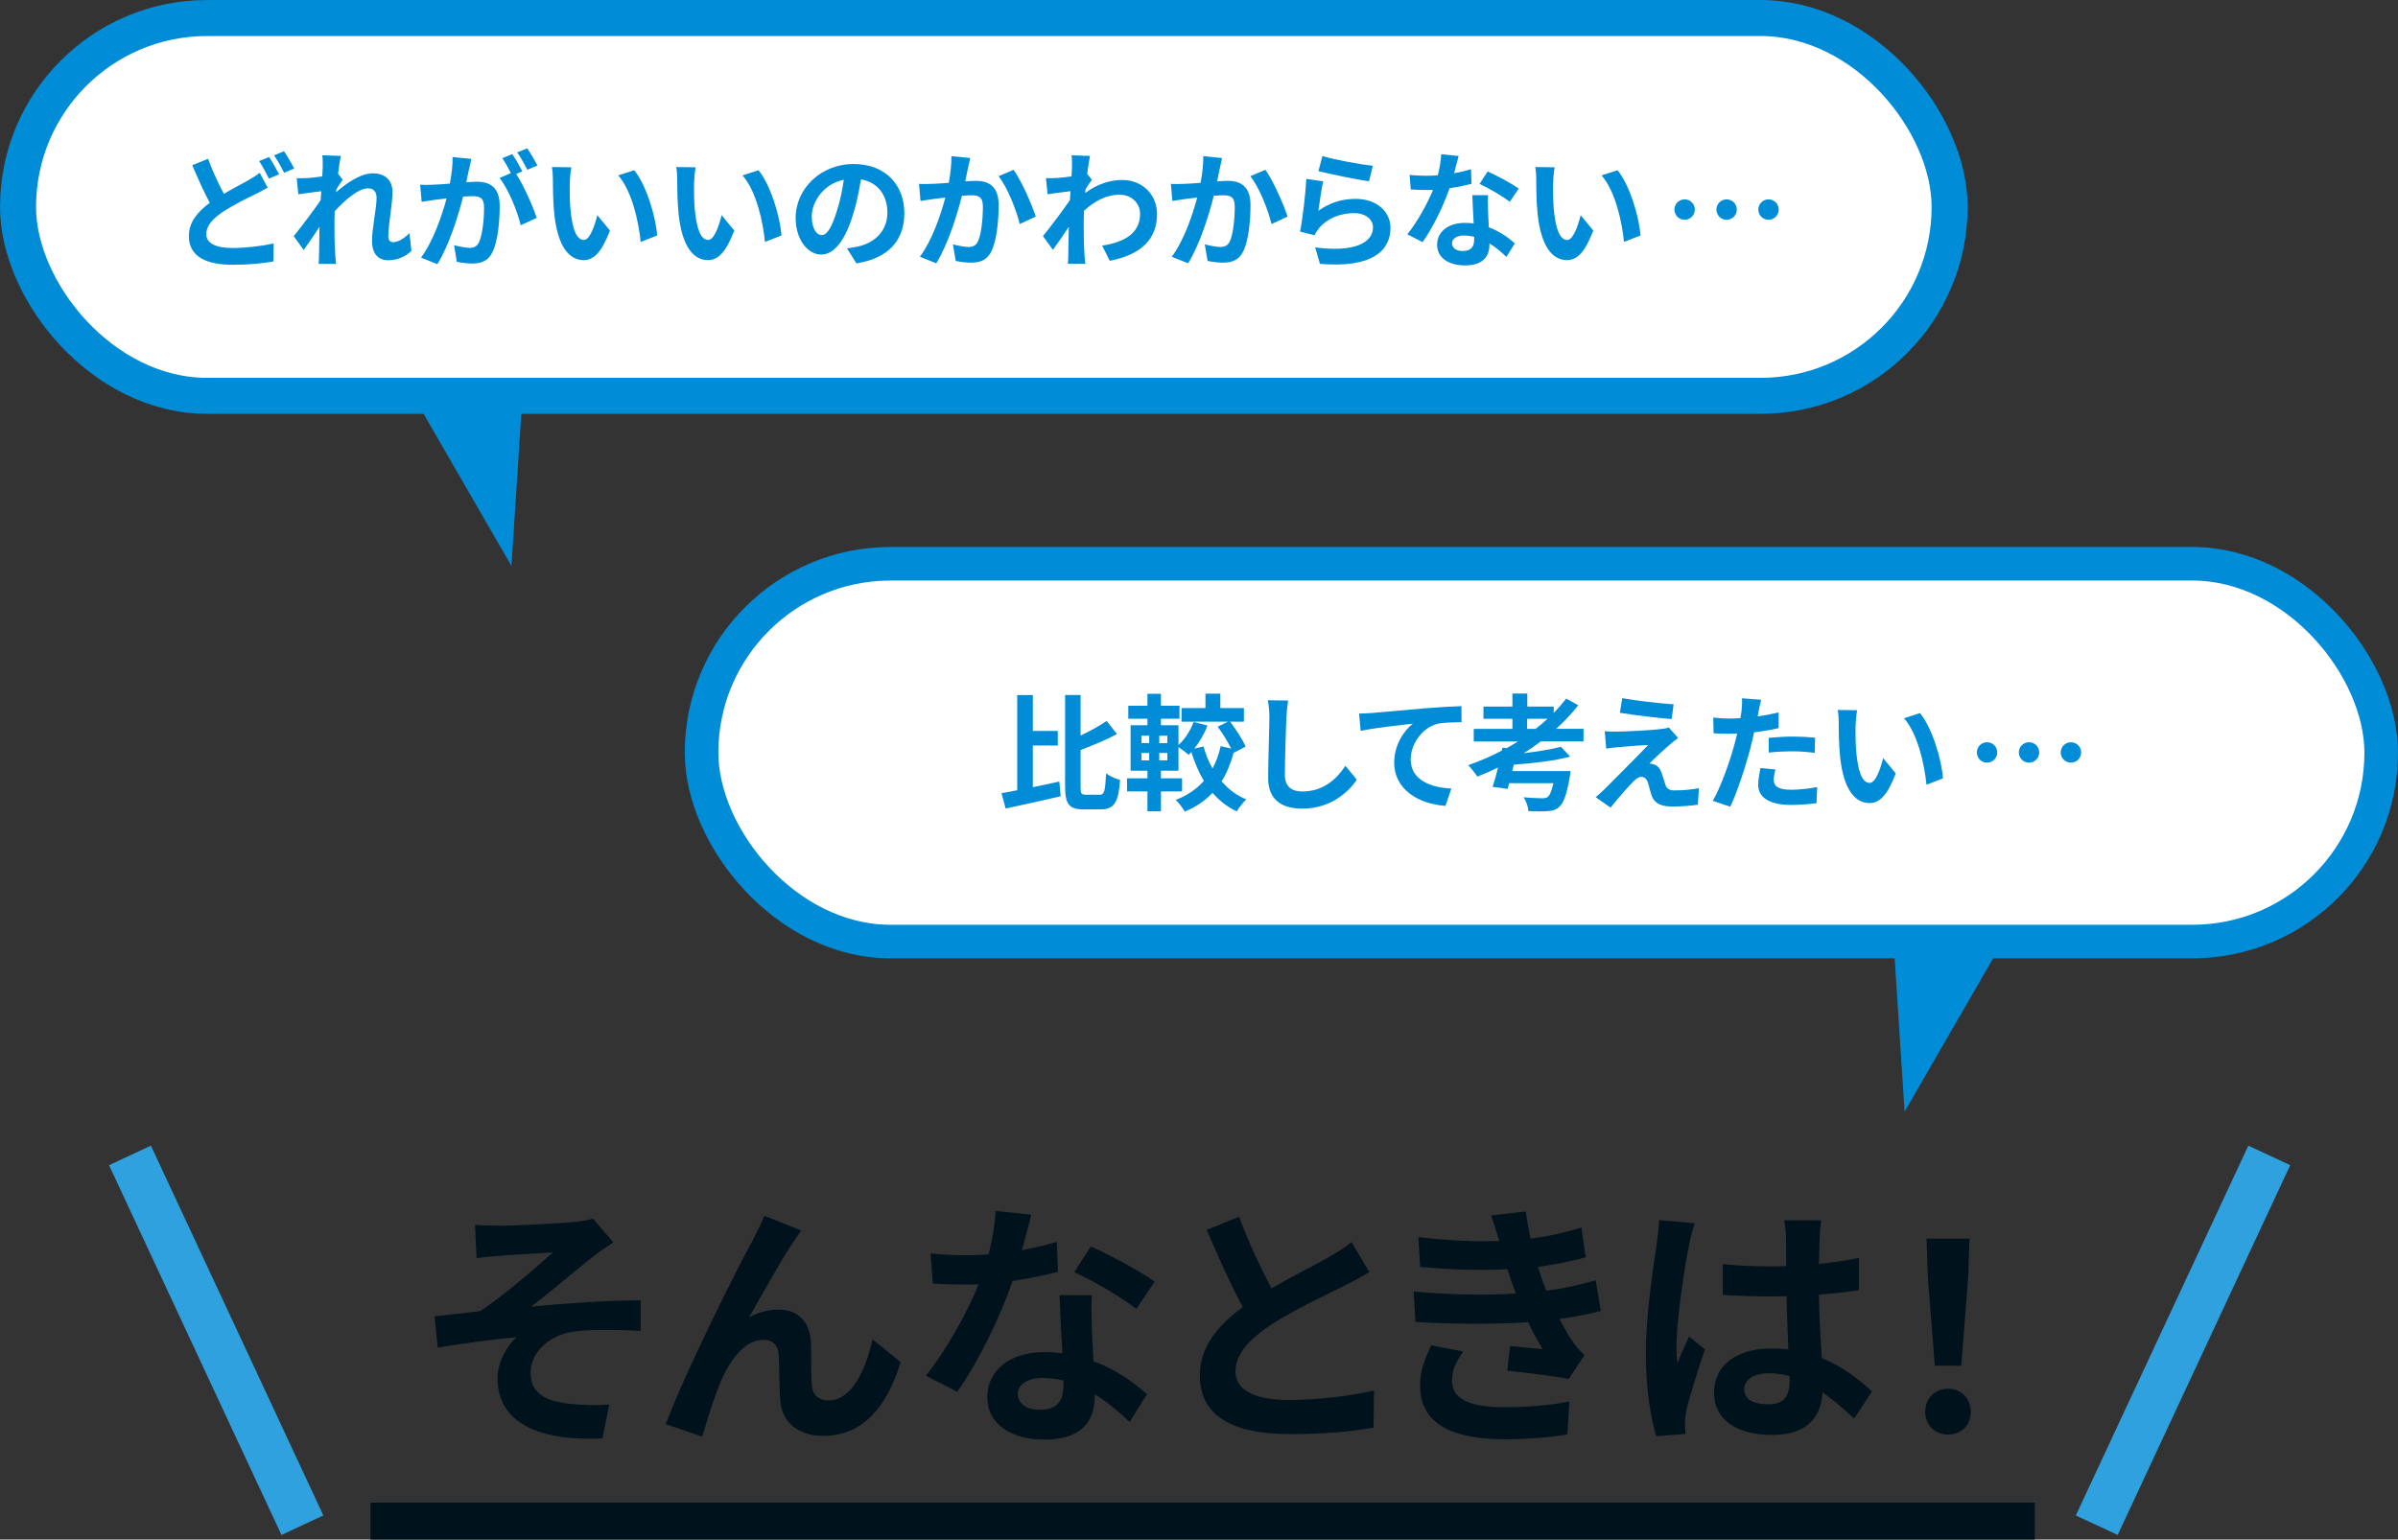 <?xml version="1.0" encoding="UTF-8"?><svg id="_レイヤー_2" xmlns="http://www.w3.org/2000/svg" viewBox="0 0 385.6 247.64"><rect x="0" y="0" width="385.6" height="247.64" fill="#333333" stroke="none"/><defs><style>.cls-1{stroke-width:5.79px;}.cls-1,.cls-2,.cls-3{stroke-miterlimit:10;}.cls-1,.cls-3{fill:#fff;stroke:#008cd6;}.cls-4{fill:#008cd6;}.cls-2{fill:none;stroke:#2fa1de;stroke-width:7.43px;}.cls-5{fill:#00121b;}.cls-3{stroke-width:5.4px;}</style></defs><g id="_レイヤー_2-2"><polygon class="cls-4" points="82.24 91.03 35.84 10.68 87.44 10.68 82.24 91.03"/><rect class="cls-1" x="2.9" y="2.9" width="310.6" height="60.77" rx="30.39" ry="30.39"/><path class="cls-4" d="M36.01,31.17c1.48-.87,2.92-1.6,3.87-2.15.75-.43,1.34-.79,1.88-1.22l1.28,2.39c-.65.36-1.3.71-2.03,1.07-1.28.63-3.16,1.52-5.02,2.71-1.68,1.11-2.82,2.27-2.82,3.69s1.42,2.23,4.23,2.23c2.07,0,4.8-.32,6.6-.73l-.04,2.9c-1.72.3-3.87.53-6.5.53-4.03,0-7.09-1.13-7.09-4.64,0-2.23,1.42-3.89,3.36-5.33-.93-1.72-1.9-3.91-2.82-6.04l2.55-1.03c.77,2.11,1.7,4.05,2.53,5.61ZM44.88,28.04l-1.64.69c-.41-.83-1.03-2.03-1.58-2.82l1.6-.65c.51.73,1.24,2.03,1.62,2.78ZM47.31,27.1l-1.62.69c-.43-.85-1.07-2.03-1.62-2.8l1.6-.67c.53.77,1.28,2.07,1.64,2.78Z"/><path class="cls-4" d="M51.85,24.98l2.96.1c-.12.57-.3,1.6-.45,2.86l.75.97c-.28.36-.69,1.03-1.03,1.56-.02.14-.02.28-.04.45,1.6-1.4,3.93-3.04,5.89-3.04,2.19,0,3.18,1.3,3.18,3,0,2.11-.67,5.08-.67,7.17,0,.53.26.91.77.91.75,0,1.7-.53,2.63-1.46l.32,2.86c-.93.87-2.17,1.5-3.81,1.5-1.52,0-2.53-1.09-2.53-3.06,0-2.19.73-5.17.73-7.01,0-.99-.53-1.5-1.38-1.5-1.5,0-3.69,1.86-5.35,3.69-.02.57-.04,1.11-.04,1.64,0,1.66,0,3.36.12,5.27.02.36.08,1.09.14,1.56h-2.8c.04-.47.06-1.18.06-1.5.04-1.58.06-2.75.08-4.46-.85,1.28-1.84,2.75-2.55,3.71l-1.6-2.21c1.15-1.42,3.18-4.09,4.33-5.79.04-.47.08-.95.1-1.44-.99.12-2.55.32-3.69.49l-.26-2.59c.59.02,1.05.02,1.76-.02.59-.04,1.48-.14,2.35-.26.04-.77.08-1.34.08-1.56,0-.59.02-1.2-.08-1.82Z"/><path class="cls-4" d="M75.41,27.22c-.12.61-.28,1.36-.43,2.09.69-.04,1.28-.08,1.7-.08,2.15,0,3.67.95,3.67,3.87,0,2.39-.28,5.67-1.15,7.43-.67,1.42-1.78,1.86-3.32,1.86-.77,0-1.74-.14-2.43-.28l-.43-2.67c.77.22,1.94.43,2.47.43.69,0,1.19-.2,1.52-.87.55-1.15.83-3.6.83-5.61,0-1.62-.71-1.84-1.96-1.84-.32,0-.83.04-1.42.08-.77,3.08-2.27,7.88-4.13,10.86l-2.63-1.05c1.97-2.65,3.36-6.75,4.11-9.52-.73.08-1.38.16-1.74.2-.59.1-1.64.24-2.27.34l-.24-2.75c.75.06,1.42.02,2.17,0,.63-.02,1.58-.08,2.61-.18.28-1.52.47-3,.43-4.27l3.02.3c-.12.53-.26,1.18-.36,1.68ZM83.99,27.55l-.99.43c1.22,1.88,2.73,5.27,3.3,7.07l-2.57,1.18c-.53-2.25-1.96-5.81-3.4-7.6l1.82-.79c-.4-.77-.91-1.74-1.38-2.39l1.6-.67c.51.75,1.24,2.03,1.62,2.77ZM86.4,26.62l-1.6.69c-.43-.83-1.07-2.03-1.64-2.8l1.62-.65c.53.77,1.28,2.05,1.62,2.75Z"/><path class="cls-4" d="M91.61,29.39c-.02,1.32,0,2.84.12,4.29.28,2.92.89,4.92,2.17,4.92.95,0,1.76-2.37,2.15-3.99l2.03,2.47c-1.34,3.52-2.61,4.76-4.23,4.76-2.23,0-4.15-2.01-4.72-7.43-.2-1.86-.22-4.23-.22-5.47,0-.57-.04-1.44-.16-2.07l3.12.04c-.14.73-.24,1.9-.24,2.47ZM105.67,37.88l-2.65,1.03c-.32-3.26-1.4-8.18-3.61-10.7l2.57-.83c1.92,2.33,3.46,7.39,3.69,10.49Z"/><path class="cls-4" d="M111.6,29.39c-.02,1.32,0,2.84.12,4.29.28,2.92.89,4.92,2.17,4.92.95,0,1.76-2.37,2.15-3.99l2.03,2.47c-1.34,3.52-2.61,4.76-4.23,4.76-2.23,0-4.15-2.01-4.72-7.43-.2-1.86-.22-4.23-.22-5.47,0-.57-.04-1.44-.16-2.07l3.12.04c-.14.73-.24,1.9-.24,2.47ZM125.66,37.88l-2.65,1.03c-.32-3.26-1.4-8.18-3.61-10.7l2.57-.83c1.92,2.33,3.46,7.39,3.69,10.49Z"/><path class="cls-4" d="M137.71,42.36l-1.52-2.41c.77-.08,1.34-.2,1.88-.32,2.59-.61,4.62-2.47,4.62-5.43,0-2.8-1.52-4.88-4.25-5.35-.28,1.72-.63,3.59-1.22,5.49-1.22,4.09-2.96,6.6-5.17,6.6s-4.11-2.47-4.11-5.89c0-4.68,4.05-8.67,9.3-8.67s8.18,3.48,8.18,7.9-2.61,7.29-7.72,8.08ZM132.14,37.82c.85,0,1.64-1.28,2.47-4.01.47-1.5.85-3.22,1.07-4.9-3.34.69-5.15,3.65-5.15,5.87,0,2.05.81,3.04,1.6,3.04Z"/><path class="cls-4" d="M155.64,27.08c-.14.61-.28,1.36-.43,2.09.67-.04,1.28-.08,1.7-.08,2.15,0,3.67.95,3.67,3.87,0,2.39-.28,5.67-1.15,7.43-.67,1.42-1.8,1.86-3.32,1.86-.79,0-1.74-.14-2.43-.28l-.45-2.67c.79.22,1.94.43,2.49.43.67,0,1.19-.2,1.52-.87.55-1.15.81-3.61.81-5.61,0-1.62-.69-1.84-1.97-1.84-.32,0-.83.04-1.4.08-.77,3.08-2.27,7.88-4.13,10.86l-2.63-1.05c1.97-2.65,3.36-6.75,4.09-9.52-.73.08-1.36.16-1.74.2-.57.1-1.64.24-2.25.34l-.24-2.75c.73.06,1.42.02,2.17,0,.63-.02,1.58-.08,2.61-.16.28-1.54.45-3.02.43-4.29l3.02.3c-.12.53-.26,1.18-.36,1.68ZM166.54,34.84l-2.57,1.2c-.53-2.25-1.97-5.91-3.4-7.7l2.41-1.03c1.26,1.74,2.96,5.61,3.57,7.53Z"/><path class="cls-4" d="M172.31,24.98l2.96.1c-.12.57-.28,1.6-.45,2.88l.75.95c-.28.36-.69,1.03-1.03,1.56-.02.18-.02.39-.04.57,2.05-1.52,4.13-2.09,5.96-2.09,3.12,0,5.57,2.21,5.59,5.47,0,4.09-2.57,6.54-7.6,7.53l-1.22-2.45c3.57-.53,6.12-1.98,6.1-5.14,0-1.58-1.28-3.04-3.3-3.04-2.15,0-4.03,1.03-5.73,2.59-.02.59-.04,1.18-.04,1.7,0,1.66,0,3.36.12,5.27.02.36.08,1.09.14,1.56h-2.8c.04-.45.06-1.18.06-1.5.04-1.58.06-2.75.08-4.46-.85,1.28-1.84,2.75-2.55,3.71l-1.6-2.21c1.15-1.42,3.18-4.09,4.33-5.79.04-.47.08-.95.1-1.44-.99.12-2.55.32-3.69.49l-.26-2.59c.59.02,1.05.02,1.76-.02.59-.04,1.48-.14,2.35-.26.04-.77.08-1.34.08-1.56,0-.59.02-1.2-.08-1.82Z"/><path class="cls-4" d="M196.14,27.08c-.14.61-.28,1.36-.43,2.09.67-.04,1.28-.08,1.7-.08,2.15,0,3.67.95,3.67,3.87,0,2.39-.28,5.67-1.15,7.43-.67,1.42-1.8,1.86-3.32,1.86-.79,0-1.74-.14-2.43-.28l-.45-2.67c.79.22,1.94.43,2.49.43.67,0,1.19-.2,1.52-.87.55-1.15.81-3.61.81-5.61,0-1.62-.69-1.84-1.97-1.84-.32,0-.83.04-1.4.08-.77,3.08-2.27,7.88-4.13,10.86l-2.63-1.05c1.97-2.65,3.36-6.75,4.09-9.52-.73.08-1.36.16-1.74.2-.57.1-1.64.24-2.25.34l-.24-2.75c.73.06,1.42.02,2.17,0,.63-.02,1.58-.08,2.61-.16.28-1.54.45-3.02.43-4.29l3.02.3c-.12.53-.26,1.18-.36,1.68ZM207.03,34.84l-2.57,1.2c-.53-2.25-1.97-5.91-3.4-7.7l2.41-1.03c1.26,1.74,2.96,5.61,3.57,7.53Z"/><path class="cls-4" d="M212,33.91c1.84-1.34,3.85-1.92,5.98-1.92,3.54,0,5.61,2.19,5.61,4.64,0,3.69-2.92,6.52-11.34,5.81l-.77-2.65c6.08.83,9.3-.65,9.3-3.22,0-1.32-1.26-2.29-3.02-2.29-2.29,0-4.35.85-5.63,2.39-.36.45-.57.77-.75,1.17l-2.33-.59c.41-1.99.87-5.96,1.01-8.47l2.71.39c-.26,1.11-.63,3.59-.77,4.74ZM220.75,26.68l-.61,2.47c-2.05-.26-6.56-1.22-8.14-1.62l.65-2.43c1.92.61,6.34,1.38,8.1,1.58Z"/><path class="cls-4" d="M233.81,27.87c.99-.18,1.94-.41,2.73-.65l.08,2.35c-.93.24-2.19.51-3.54.71-.97,2.84-2.69,6.38-4.33,8.67l-2.45-1.26c1.6-1.98,3.24-4.96,4.13-7.15-.36.02-.71.02-1.05.02-.83,0-1.66-.02-2.53-.08l-.18-2.35c.87.1,1.94.14,2.69.14.61,0,1.22-.02,1.84-.08.28-1.11.51-2.33.55-3.38l2.8.28c-.16.65-.43,1.68-.73,2.78ZM239.28,33.99c.02.59.08,1.56.12,2.57,1.74.65,3.16,1.66,4.19,2.59l-1.36,2.17c-.71-.65-1.62-1.5-2.73-2.17v.2c0,1.88-1.03,3.34-3.91,3.34-2.51,0-4.5-1.11-4.5-3.34,0-1.98,1.66-3.5,4.48-3.5.49,0,.93.04,1.4.08-.08-1.5-.18-3.3-.22-4.54h2.53c-.06.85-.02,1.7,0,2.59ZM235.23,40.37c1.4,0,1.82-.77,1.82-1.88v-.41c-.53-.12-1.07-.2-1.64-.2-1.18,0-1.92.53-1.92,1.24,0,.75.63,1.26,1.74,1.26ZM237.91,29.59l1.3-2.01c1.46.63,3.97,2.01,5,2.75l-1.44,2.13c-1.18-.93-3.48-2.25-4.86-2.88Z"/><path class="cls-4" d="M249.73,29.39c-.02,1.32,0,2.84.12,4.29.28,2.92.89,4.92,2.17,4.92.95,0,1.76-2.37,2.15-3.99l2.03,2.47c-1.34,3.52-2.61,4.76-4.23,4.76-2.23,0-4.15-2.01-4.72-7.43-.2-1.86-.22-4.23-.22-5.47,0-.57-.04-1.44-.16-2.07l3.12.04c-.14.73-.24,1.9-.24,2.47ZM263.79,37.88l-2.65,1.03c-.32-3.26-1.4-8.18-3.61-10.7l2.57-.83c1.92,2.33,3.46,7.39,3.69,10.49Z"/><path class="cls-4" d="M272.53,33.71c0,.91-.73,1.64-1.64,1.64s-1.64-.73-1.64-1.64.73-1.64,1.64-1.64,1.64.73,1.64,1.64ZM279.28,33.71c0,.91-.73,1.64-1.64,1.64s-1.64-.73-1.64-1.64.73-1.64,1.64-1.64,1.64.73,1.64,1.64ZM286.02,33.71c0,.91-.73,1.64-1.64,1.64s-1.64-.73-1.64-1.64.73-1.64,1.64-1.64,1.64.73,1.64,1.64Z"/><polygon class="cls-4" points="306.26 178.81 352.65 98.46 301.06 98.46 306.26 178.81"/><rect class="cls-3" x="112.81" y="90.68" width="270.09" height="60.77" rx="30.39" ry="30.39"/><path class="cls-4" d="M166.09,126.62c1.4-.28,2.86-.61,4.25-.91l.22,2.37c-3.06.71-6.36,1.44-8.85,1.97l-.67-2.47c.75-.12,1.6-.28,2.53-.47v-15.31h2.51v5.77h4.01v2.35h-4.01v6.7ZM176.85,127.84c.75,0,.87-.69,1.01-3.44.57.43,1.58.89,2.25,1.05-.24,3.42-.87,4.74-3.04,4.74h-2.8c-2.35,0-3-.81-3-3.69v-14.71h2.49v6.52c1.56-.73,3.08-1.58,4.19-2.35l1.66,2.11c-1.76.95-3.89,1.82-5.85,2.57v5.87c0,1.15.1,1.32.87,1.32h2.21Z"/><path class="cls-4" d="M198.36,121.09c-.47,1.74-1.09,3.26-1.92,4.58,1.07,1.28,2.39,2.27,3.97,2.92-.51.45-1.2,1.34-1.54,1.92-1.54-.73-2.82-1.74-3.89-2.98-1.19,1.26-2.65,2.25-4.46,3.02-.3-.53-.99-1.46-1.48-1.88,1.86-.71,3.38-1.74,4.54-3.06-.81-1.38-1.48-2.94-2.01-4.64-.14.16-.28.3-.43.45-.36-.34-1.11-.89-1.64-1.24v3.79h-2.82v1.22h3.4v2.11h-3.4v3.2h-2.17v-3.2h-3.28v-2.11h3.28v-1.22h-2.71v-7.31h2.71v-1.05h-3.08v-2.09h3.08v-1.92h2.17v1.92h2.98v2.09h-2.98v1.05h2.82v3.18c1.03-.95,1.94-2.33,2.43-3.71l2.23.57c-.49,1.34-1.28,2.65-2.11,3.71l1.48-.34c.34,1.26.83,2.45,1.44,3.54.59-1.07,1.03-2.27,1.32-3.59l1.68.39c-.53-1.09-1.38-2.47-2.17-3.52l1.66-.81h-7.47v-2.19h3.85v-2.31h2.39v2.31h3.79v2.19h-2.21c.93,1.26,2.03,2.92,2.49,4.01l-1.94,1.01ZM183.55,119.53h1.24v-1.2h-1.24v1.2ZM183.55,122.31h1.24v-1.19h-1.24v1.19ZM187.71,118.34h-1.3v1.2h1.3v-1.2ZM187.71,121.11h-1.3v1.19h1.3v-1.19Z"/><path class="cls-4" d="M206.85,115.36c-.08,2.19-.24,6.72-.24,9.24,0,2.05,1.22,2.71,2.8,2.71,3.34,0,5.47-1.92,6.93-4.13l1.84,2.23c-1.3,1.94-4.17,4.66-8.79,4.66-3.32,0-5.47-1.46-5.47-4.92,0-2.71.2-8.04.2-9.78,0-.95-.08-1.92-.26-2.73l3.26.04c-.12.85-.22,1.88-.26,2.69Z"/><path class="cls-4" d="M220.54,114.69c1.68-.14,5.02-.45,8.73-.77,2.09-.16,4.31-.3,5.73-.34l.02,2.59c-1.09.02-2.84.02-3.91.26-2.45.65-4.27,3.28-4.27,5.69,0,3.32,3.12,4.54,6.54,4.72l-.95,2.78c-4.23-.28-8.24-2.57-8.24-6.95,0-2.92,1.64-5.23,3-6.26-1.9.2-6.04.65-8.39,1.15l-.26-2.78c.81-.02,1.6-.06,2.01-.1Z"/><path class="cls-4" d="M247.73,119.27c-.87.67-1.78,1.3-2.71,1.88,2.27-.26,4.48-.63,5.98-1.03l1.48,1.58c-2.51.69-6,1.07-9.07,1.3l-.24,1.03h9.36s-.04.67-.12,1.01c-.49,2.73-.97,4.11-1.66,4.72-.55.53-1.09.67-1.94.71-.67.06-1.82.06-3.04,0-.04-.67-.34-1.58-.77-2.23,1.18.12,2.45.16,2.98.16.39,0,.65-.04.89-.2.32-.26.65-.95.91-2.23h-7.11l-.24.93-2.41-.34c.28-.85.59-1.94.87-3.1-1.09.53-2.21,1.01-3.32,1.46-.32-.49-1.03-1.4-1.48-1.84,1.84-.65,3.67-1.42,5.41-2.35l.1-.47.65.08c.63-.34,1.24-.71,1.82-1.07h-7.09v-2.03h6.22v-1.62h-4.66v-1.97h4.66v-2.09h2.39v2.09h4.25v1.03c.73-.75,1.4-1.52,2.01-2.31l1.94,1.07c-1.05,1.34-2.25,2.61-3.56,3.79h4.4v2.03h-6.87ZM246.92,117.24c.67-.53,1.32-1.05,1.92-1.62h-3.28v1.62h1.36Z"/><path class="cls-4" d="M268.51,119.77c-.93.79-2.82,2.53-3.3,3.06.18-.02.55.06.77.14.59.18.95.63,1.22,1.38.18.55.41,1.32.59,1.84.18.63.63.95,1.42.95,1.56,0,2.96-.16,3.97-.36l-.16,2.65c-.83.16-2.92.3-3.97.3-1.92,0-2.96-.43-3.46-1.74-.2-.61-.45-1.56-.59-2.07-.22-.71-.67-.97-1.07-.97-.43,0-.85.32-1.34.81-.69.71-2.21,2.37-3.61,4.15l-2.39-1.68c.36-.3.85-.73,1.4-1.26,1.03-1.05,5.19-5.19,7.03-7.13-1.42.04-3.85.26-5,.36-.71.06-1.32.16-1.74.22l-.24-2.8c.47.04,1.19.08,1.94.06.95,0,5.55-.2,7.23-.43.39-.04.93-.14,1.15-.22l1.48,1.68c-.53.36-.95.73-1.32,1.03ZM269.12,113.29l-.32,2.37c-2.13-.16-5.91-.61-8.32-1.01l.38-2.35c2.27.43,6.16.85,8.26.99Z"/><path class="cls-4" d="M282.79,114.47c-.04.22-.1.49-.16.77,1.13-.16,2.27-.38,3.38-.65v2.53c-1.22.28-2.59.51-3.95.67-.18.87-.39,1.76-.61,2.59-.73,2.84-2.09,6.97-3.22,9.38l-2.82-.95c1.22-2.03,2.75-6.28,3.5-9.12.14-.55.3-1.11.43-1.7-.47.02-.91.04-1.34.04-.97,0-1.74-.04-2.45-.08l-.06-2.53c1.03.12,1.72.16,2.55.16.59,0,1.2-.02,1.82-.06.08-.45.14-.83.18-1.15.08-.75.12-1.58.06-2.05l3.1.24c-.16.55-.34,1.46-.43,1.9ZM285.22,125.47c0,.89.61,1.56,2.77,1.56,1.36,0,2.75-.16,4.21-.43l-.1,2.59c-1.13.14-2.51.28-4.13.28-3.4,0-5.25-1.18-5.25-3.22,0-.93.2-1.9.36-2.71l2.41.24c-.16.57-.28,1.24-.28,1.68ZM288.3,118.48c1.15,0,2.37.06,3.57.18l-.06,2.43c-1.01-.12-2.25-.24-3.48-.24-1.38,0-2.63.06-3.91.2v-2.37c1.13-.1,2.59-.2,3.89-.2Z"/><path class="cls-4" d="M298.37,116.72c-.02,1.32,0,2.84.12,4.29.28,2.92.89,4.92,2.17,4.92.95,0,1.76-2.37,2.15-3.99l2.03,2.47c-1.34,3.52-2.61,4.76-4.23,4.76-2.23,0-4.15-2.01-4.72-7.43-.2-1.86-.22-4.23-.22-5.47,0-.57-.04-1.44-.16-2.07l3.12.04c-.14.73-.24,1.9-.24,2.47ZM312.43,125.2l-2.65,1.03c-.32-3.26-1.4-8.18-3.61-10.7l2.57-.83c1.92,2.33,3.46,7.39,3.69,10.49Z"/><path class="cls-4" d="M321.16,121.03c0,.91-.73,1.64-1.64,1.64s-1.64-.73-1.64-1.64.73-1.64,1.64-1.64,1.64.73,1.64,1.64ZM327.91,121.03c0,.91-.73,1.64-1.64,1.64s-1.64-.73-1.64-1.64.73-1.64,1.64-1.64,1.64.73,1.64,1.64ZM334.65,121.03c0,.91-.73,1.64-1.64,1.64s-1.64-.73-1.64-1.64.73-1.64,1.64-1.64,1.64.73,1.64,1.64Z"/><path class="cls-5" d="M80.32,197.17c1.79,0,9.62-.37,12.16-.62,1.33-.17,2.29-.33,2.87-.54l3.29,3.83c-.87.58-2.41,1.58-3.29,2.29-2.96,2.37-7.04,5.83-9.91,8.03,5.58-.54,12.49-1,17.57-1v4.91c-4-.21-8.16-.25-10.7.12-3.83.5-6.99,3.21-6.99,6.62s2.58,4.58,6.29,5c2.33.25,4.79.25,6.37.12l-1.12,5.45c-10.66.46-16.86-2.75-16.86-9.7,0-2.54,1.46-5.12,3.04-6.58-3.83.33-8.49.96-12.66,1.67l-.5-5.04c2.21-.21,5.12-.58,7.33-.83,3.71-2.41,9.12-7.16,11.7-9.45-1.71.12-6.83.38-8.53.54-1.04.08-2.41.21-3.75.37l-.25-5.33c1.33.08,2.54.12,3.96.12Z"/><path class="cls-5" d="M127.49,199.91c-2.04,3-4.95,8.33-7.04,11.99,1.54-.87,3.21-1.25,4.79-1.25,3.12,0,5,1.96,5.16,5.41.08,1.87-.04,5.2.17,6.95.17,1.62,1.33,2.25,2.71,2.25,3.62,0,5.83-4.66,7.04-9.82l4.5,3.66c-2.16,7.12-6.04,11.86-12.41,11.86-4.62,0-6.79-2.75-6.95-5.79-.17-2.21-.13-5.62-.25-7.33-.12-1.46-.96-2.33-2.46-2.33-2.83,0-5.16,2.91-6.66,6.29-1.08,2.41-2.54,7.08-3.16,9.28l-5.87-2c3.08-8.33,11.61-25.31,13.82-29.27.54-1.12,1.33-2.5,2.04-4.25l5.91,2.37c-.42.58-.87,1.29-1.33,1.96Z"/><path class="cls-5" d="M164.33,201.08c2.04-.37,4-.83,5.62-1.33l.17,4.83c-1.92.5-4.5,1.04-7.29,1.46-2,5.83-5.54,13.11-8.91,17.82l-5.04-2.58c3.29-4.08,6.66-10.2,8.49-14.7-.75.04-1.46.04-2.16.04-1.71,0-3.41-.04-5.2-.17l-.37-4.83c1.79.21,4,.29,5.54.29,1.25,0,2.5-.04,3.79-.17.58-2.29,1.04-4.79,1.12-6.95l5.74.58c-.33,1.33-.87,3.46-1.5,5.7ZM175.57,213.65c.04,1.21.17,3.21.25,5.29,3.58,1.33,6.49,3.41,8.62,5.33l-2.79,4.45c-1.46-1.33-3.33-3.08-5.62-4.45v.42c0,3.87-2.12,6.87-8.03,6.87-5.16,0-9.24-2.29-9.24-6.87,0-4.08,3.41-7.2,9.2-7.2,1,0,1.92.08,2.87.17-.17-3.08-.37-6.79-.46-9.33h5.2c-.12,1.75-.04,3.5,0,5.33ZM167.25,226.76c2.87,0,3.75-1.58,3.75-3.87v-.83c-1.08-.25-2.21-.42-3.37-.42-2.41,0-3.96,1.08-3.96,2.54,0,1.54,1.29,2.58,3.58,2.58ZM172.74,204.62l2.66-4.12c3,1.29,8.16,4.12,10.28,5.66l-2.96,4.37c-2.41-1.91-7.16-4.62-9.99-5.91Z"/><path class="cls-5" d="M204.46,207.24c3.41-2,7.04-3.79,8.99-4.91,1.58-.92,2.79-1.62,3.87-2.54l2.87,4.83c-1.25.75-2.58,1.46-4.12,2.25-2.58,1.29-7.83,3.71-11.61,6.16-3.45,2.29-5.79,4.66-5.79,7.58s2.87,4.58,8.66,4.58c4.29,0,9.91-.62,13.61-1.54l-.08,5.99c-3.54.62-7.95,1.04-13.36,1.04-8.28,0-14.57-2.29-14.57-9.45,0-4.58,2.91-8.04,6.91-10.99-1.92-3.54-3.91-7.99-5.79-12.41l5.2-2.12c1.58,4.33,3.54,8.33,5.2,11.53Z"/><path class="cls-5" d="M243.76,208.07c-.21-.5-.37-1-.54-1.46-.33-.96-.58-1.75-.83-2.46-3.91.21-8.78.12-14.03-.37l-.29-4.79c4.95.58,9.2.75,13.03.62-.42-1.33-.83-2.66-1.33-4.12l5.58-.62c.21,1.5.46,2.96.75,4.37,2.87-.37,5.54-.96,8.2-1.79l.67,4.79c-2.29.62-4.91,1.17-7.66,1.54.21.67.42,1.33.62,1.96.21.58.46,1.21.71,1.87,3.41-.42,5.91-1.12,7.95-1.66l.83,4.91c-1.92.5-4.16.96-6.66,1.29.71,1.33,1.41,2.62,2.16,3.7.54.79,1.12,1.42,1.87,2.12l-2.54,3.83c-2.33-.46-6.83-1-9.87-1.33l.42-3.96c1.75.17,4,.37,5.25.5-.87-1.46-1.66-2.91-2.33-4.33-5.12.33-11.82.33-18.11-.04l-.29-4.91c6.2.58,11.82.63,16.44.33ZM233.48,222.02c0,3.08,2.91,4.33,8.41,4.33,3.96,0,7.49-.33,10.45-.92l-.29,5.29c-2.91.5-6.7.79-10.12.79-8.33,0-13.49-2.46-13.57-8.41-.08-2.66.83-4.7,1.79-6.7l5.16,1c-1,1.37-1.83,2.83-1.83,4.62Z"/><path class="cls-5" d="M271.57,200.45c-.62,2.79-2,11.95-2,16.11,0,.83.04,1.87.17,2.71.54-1.46,1.25-2.87,1.87-4.29l2.54,2.08c-1.17,3.41-2.5,7.66-3,9.91-.12.58-.21,1.5-.21,1.96,0,.42.04,1.12.08,1.71l-4.7.38c-.87-2.91-1.67-7.66-1.67-13.32,0-6.29,1.25-14.15,1.71-17.36.17-1.17.38-2.75.42-4.08l5.74.5c-.33.83-.83,2.96-.96,3.7ZM292.6,199c-.04.92-.08,2.46-.12,4.29,2.29-.21,4.45-.54,6.45-.96v5.2c-2,.29-4.16.54-6.45.71.08,4.04.29,7.37.46,10.2,3.45,1.41,6.08,3.54,8.08,5.37l-2.87,4.37c-1.75-1.62-3.41-3.08-5.08-4.2-.25,4-2.5,6.83-8.12,6.83s-9.33-2.41-9.33-6.79,3.58-7.12,9.24-7.12c.96,0,1.87.04,2.71.17-.08-2.58-.25-5.62-.29-8.58-1,.04-2,.04-2.96.04-2.46,0-4.83-.08-7.29-.25v-4.95c2.37.25,4.79.37,7.29.37.96,0,1.96,0,2.91-.04,0-2.04-.04-3.75-.04-4.62,0-.63-.12-1.92-.29-2.75h5.95c-.12.79-.21,1.79-.25,2.71ZM284.35,225.89c2.54,0,3.41-1.33,3.41-3.79v-.75c-1.08-.29-2.21-.46-3.33-.46-2.37,0-3.96,1-3.96,2.58,0,1.71,1.67,2.41,3.87,2.41Z"/><path class="cls-5" d="M309.58,227.09c0-2.21,1.58-3.71,3.66-3.71s3.66,1.5,3.66,3.71-1.58,3.66-3.66,3.66-3.66-1.5-3.66-3.66ZM310,205.44l-.21-6.2h6.91l-.21,6.2-1.12,14.24h-4.25l-1.12-14.24Z"/><rect class="cls-5" x="59.58" y="241.69" width="267.62" height="5.95"/><line class="cls-2" x1="48.63" y1="245.33" x2="20.9" y2="185.85"/><line class="cls-2" x1="337.16" y1="245.33" x2="364.9" y2="185.85"/></g></svg>